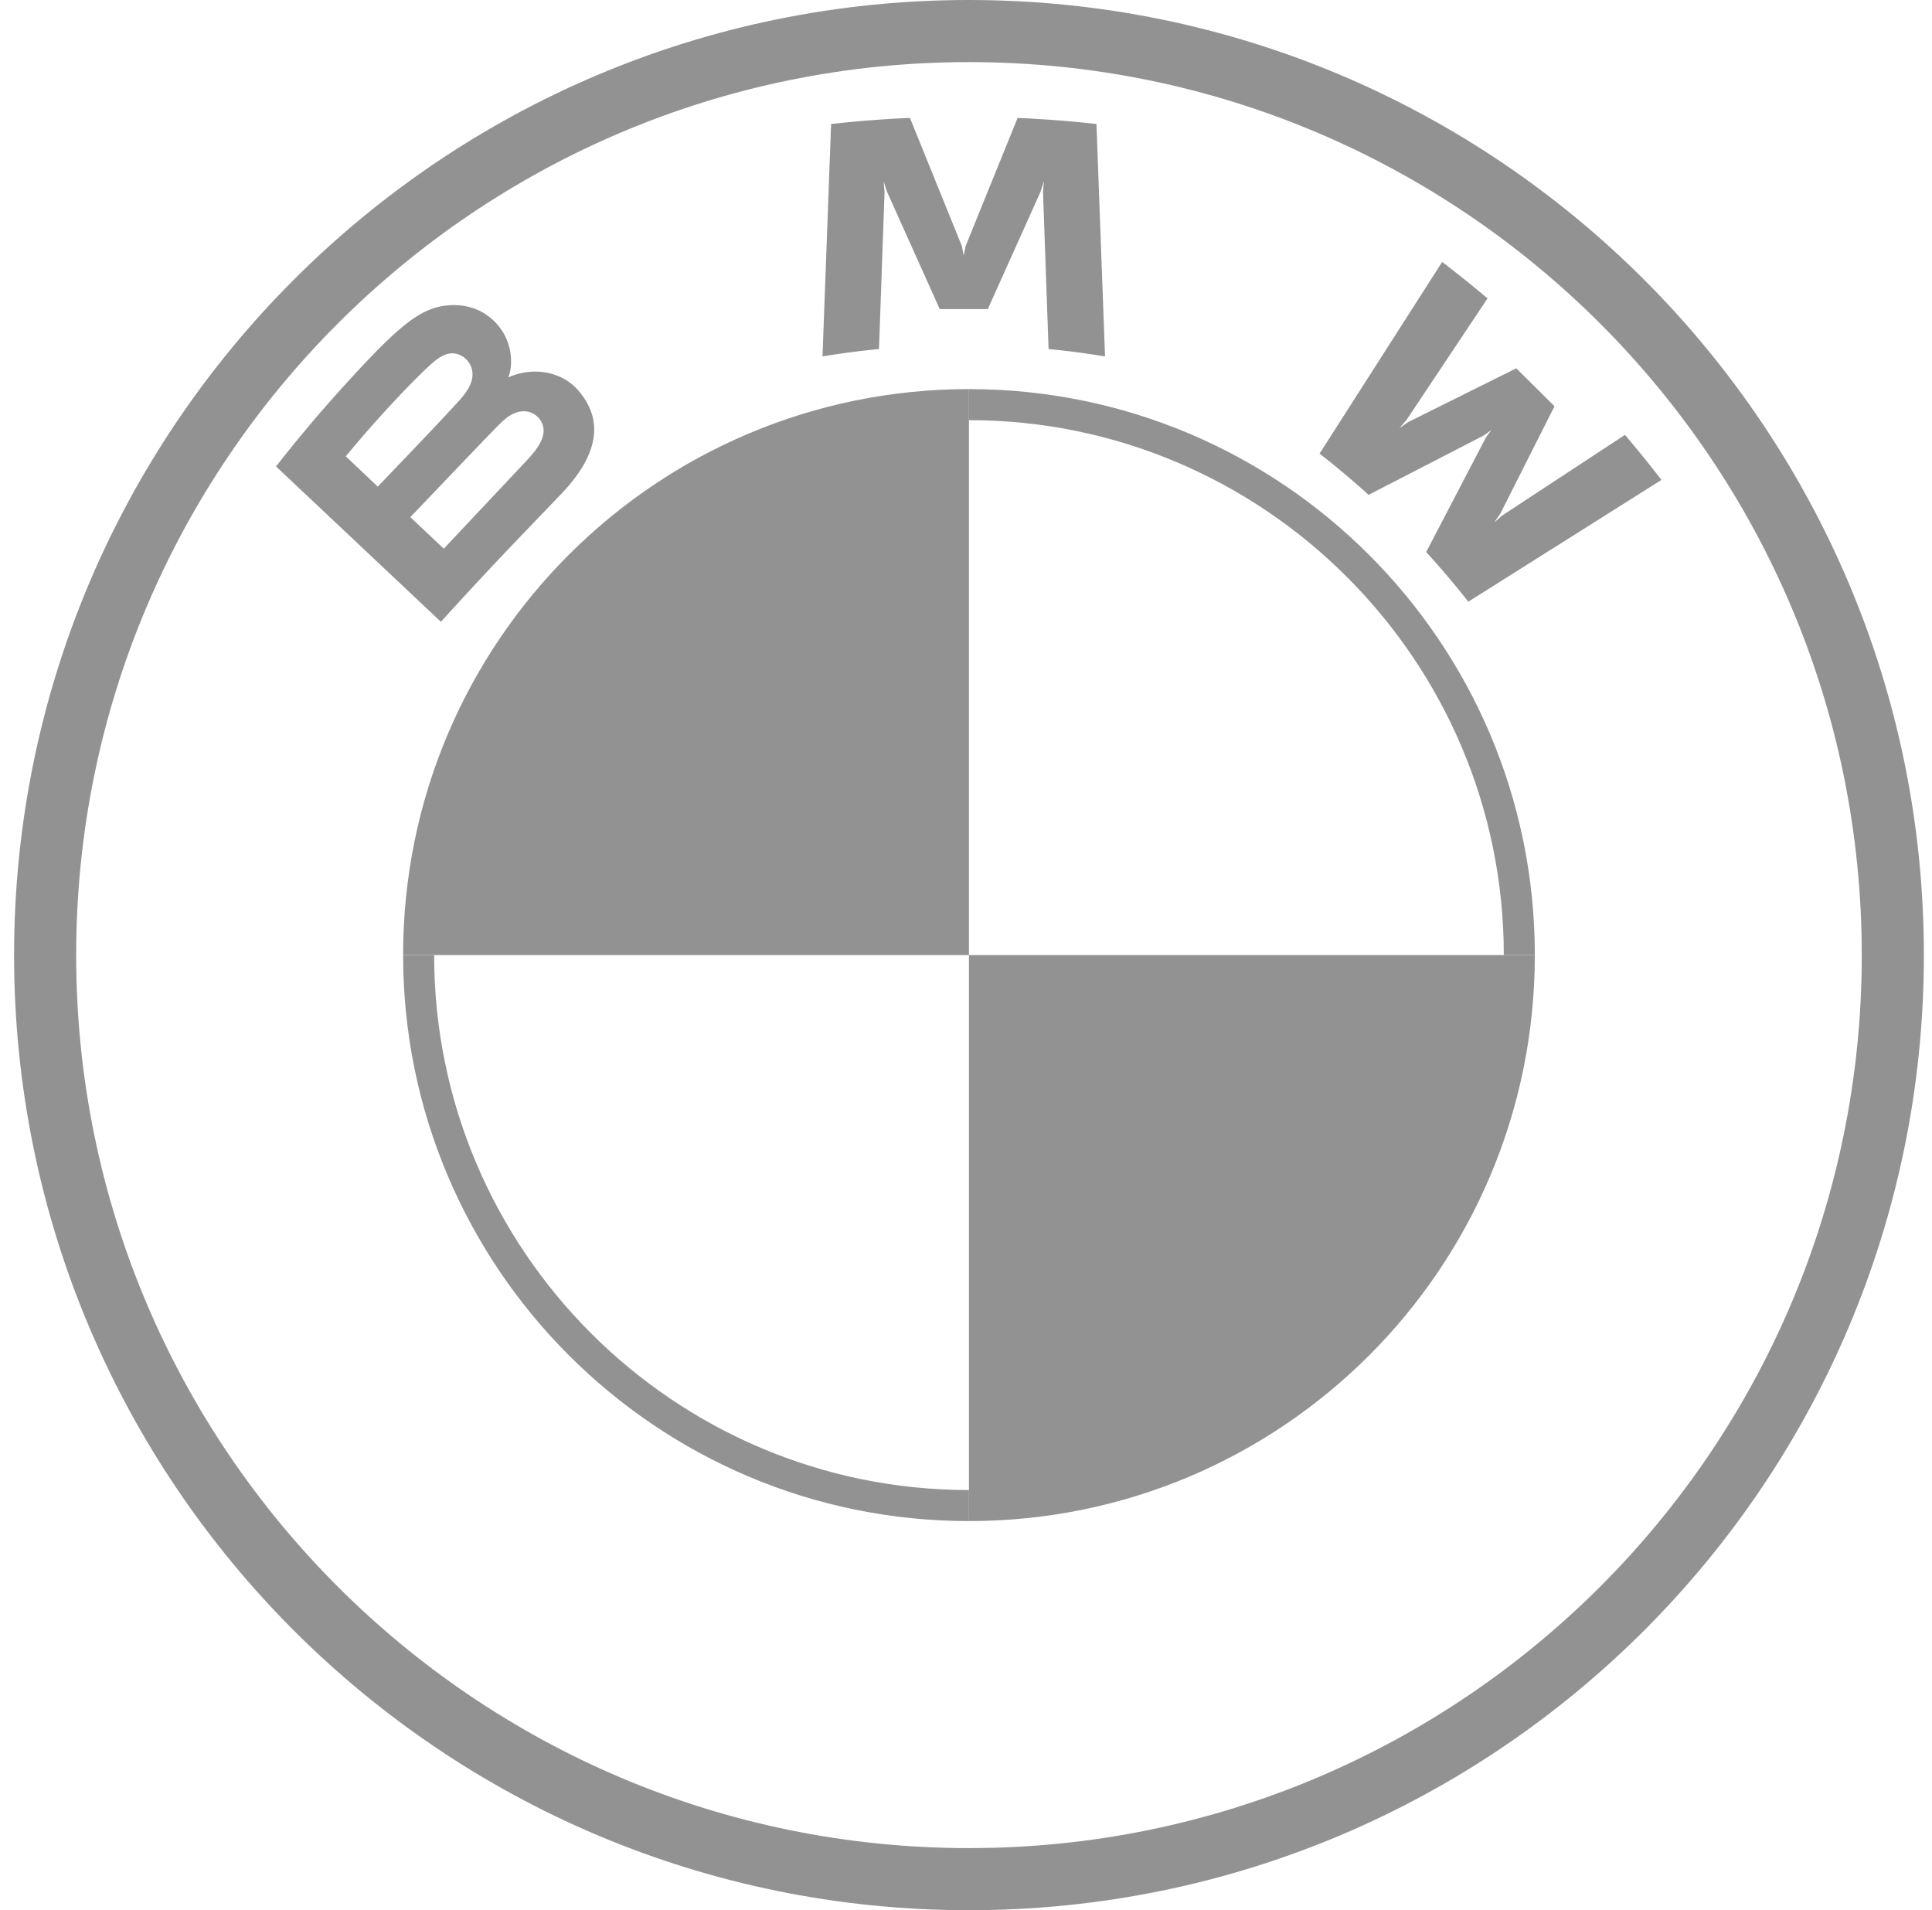 <svg width="87" height="86" fill="none" xmlns="http://www.w3.org/2000/svg"><path d="M69.115 43c0 14.082-11.4 25.481-25.482 25.481V43h25.482zM43.633 17.518V43H18.152c0-14.082 11.4-25.482 25.481-25.482z" fill="#929292"/><path d="M43.633 17.518v1.398c13.28 0 24.085 10.803 24.085 24.084h1.397c0-14.072-11.41-25.482-25.482-25.482zm0 49.566C30.355 67.084 19.55 56.281 19.55 43h-1.397c0 14.072 11.41 25.481 25.481 25.481m0-68.481c-23.747 0-43 19.252-43 43s19.253 43 43 43c23.748 0 43-19.252 43-43s-19.252-43-43-43zm40.204 43c0 22.203-17.998 40.204-40.204 40.204C21.428 83.204 3.43 65.203 3.43 43s18-40.204 40.203-40.204c22.203 0 40.204 18.001 40.204 40.204z" fill="#929292"/><path d="M25.258 22.256c1.374-1.437 2.152-3.098.778-4.683-.748-.86-2.004-1.049-3.044-.625l-.104.04.033-.09c.154-.41.253-1.713-.866-2.614-.546-.439-1.23-.602-1.922-.532-1.291.13-2.284 1.006-4.986 3.999A64.783 64.783 0 0 0 12.43 21l7.424 6.994c2.46-2.704 3.463-3.71 5.403-5.74zm-9.687-1.71c1.495-1.817 3.084-3.465 3.804-4.117.227-.206.475-.412.775-.492.488-.133.99.21 1.104.708.114.499-.202.973-.553 1.364-.79.886-3.69 3.898-3.69 3.898l-1.44-1.362zm2.907 2.738s2.824-2.965 3.746-3.913c.366-.376.601-.604.854-.727.326-.158.682-.19 1 .02a.872.872 0 0 1 .379.923c-.094.424-.442.828-.73 1.136l-3.743 3.979-1.506-1.418zm26.004-9.369l2.377-5.288.151-.469-.042.49.25 7.066c.833.078 1.694.193 2.543.333l-.386-10.465a53.116 53.116 0 0 0-3.552-.273l-2.341 5.772-.084.429-.083-.43-2.339-5.771c-1.182.05-2.364.143-3.551.273l-.387 10.465c.849-.14 1.71-.253 2.544-.333l.25-7.067-.043-.489.152.47 2.376 5.287h2.165zm19.74 10.94a37.39 37.39 0 0 1 1.897 2.235l8.699-5.484a57.452 57.452 0 0 0-1.644-2.027l-5.51 3.618-.376.32.28-.406 2.433-4.821-1.72-1.708-4.857 2.415-.41.279.326-.374 3.645-5.468a52.81 52.81 0 0 0-2.043-1.64l-5.522 8.63c.7.535 1.622 1.32 2.21 1.855l5.199-2.68.333-.243-.245.331-2.695 5.168z" fill="#929292"/></svg>